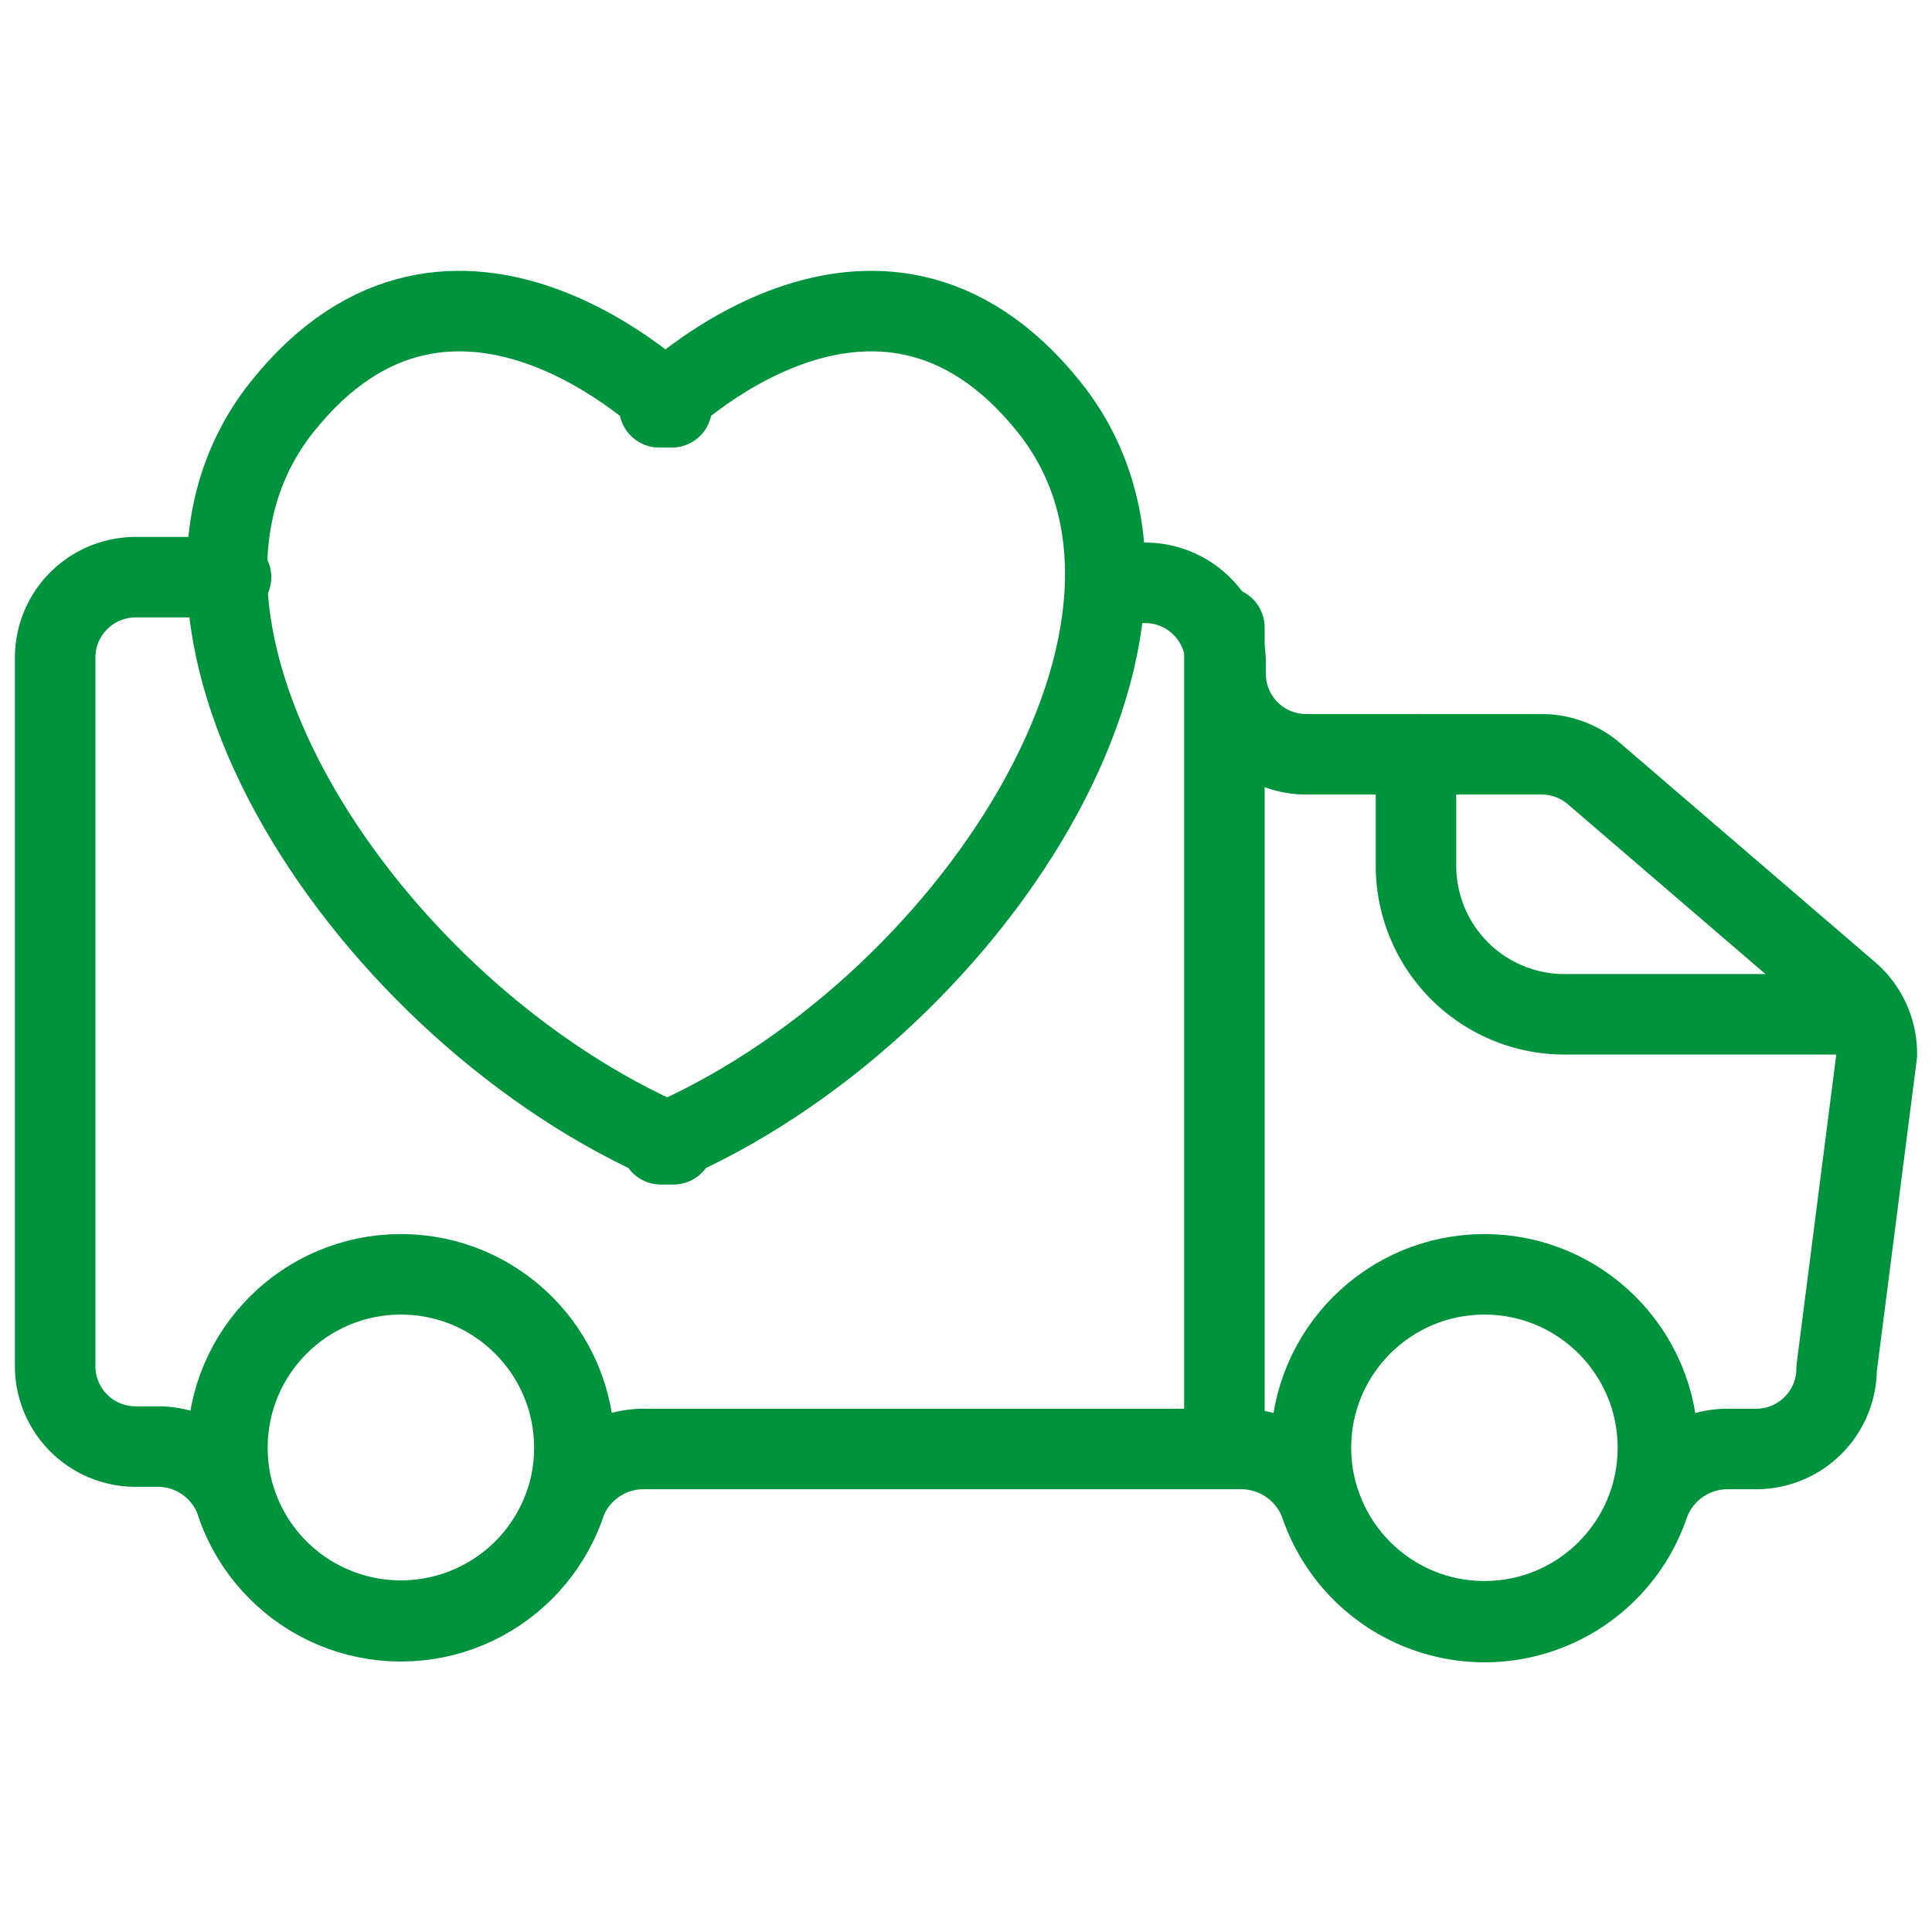 <svg xmlns="http://www.w3.org/2000/svg" width="48" height="48" viewBox="0 0 48 48"><defs><style>.cls-1{fill:none;stroke:#00933d;stroke-linecap:round;stroke-linejoin:round;stroke-width:2px;}</style></defs><title>Pünktlichkeit</title><g id="Design"><path class="cls-1" d="M16.73,28.43C9.19,25.2,2.73,15.5,7,10.12s9.69,0,9.69,0h-.31s5.39-5.38,9.69,0S24,25.2,16.42,28.43Z"/><line class="cls-1" x1="30.42" y1="15.59" x2="30.42" y2="35.97"/><path class="cls-1" d="M35.18,18.74v2.77a3.69,3.69,0,0,0,3.68,3.69h6.79"/><path class="cls-1" d="M5.74,14.34H3.37a2,2,0,0,0-2,2V33.94a2,2,0,0,0,2,2H4A2.07,2.07,0,0,1,5.9,37.42a4.32,4.32,0,0,0,8.12,0A2.07,2.07,0,0,1,16,36H30.88a2.1,2.1,0,0,1,1.95,1.45,4.31,4.31,0,0,0,8.11,0A2.08,2.08,0,0,1,42.88,36h.75a2,2,0,0,0,2-2l1-7.8a2,2,0,0,0-.71-1.55L39.6,19.22a2,2,0,0,0-1.31-.48H32.45a2,2,0,0,1-2-2v-.26a2,2,0,0,0-2-2h-.85"/><circle class="cls-1" cx="9.96" cy="35.97" r="4.31"/><circle class="cls-1" cx="36.88" cy="35.97" r="4.31"/></g></svg>